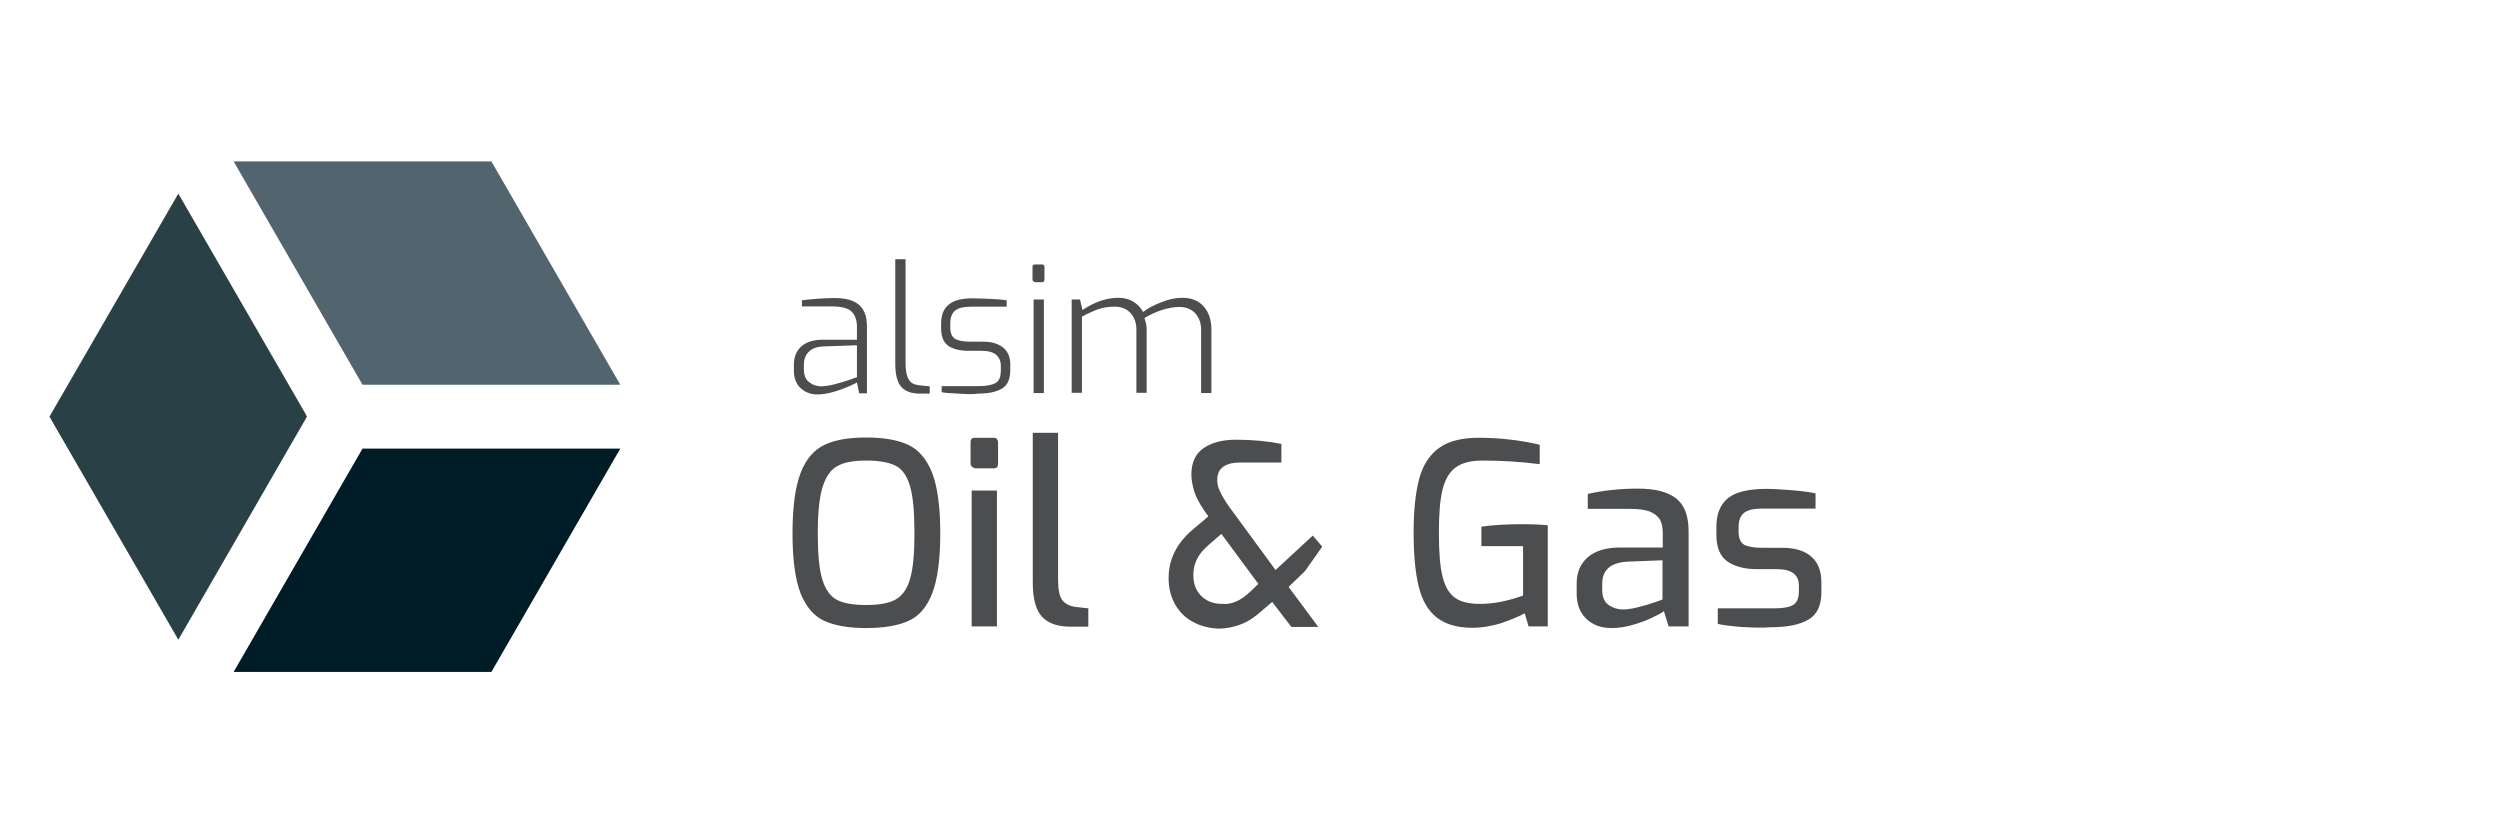 <?xml version="1.0" encoding="UTF-8"?> <!-- Generator: Adobe Illustrator 25.0.1, SVG Export Plug-In . SVG Version: 6.00 Build 0) --> <svg xmlns="http://www.w3.org/2000/svg" xmlns:xlink="http://www.w3.org/1999/xlink" version="1.1" id="Layer_1" x="0px" y="0px" viewBox="0 0 900 300" style="enable-background:new 0 0 900 300;" xml:space="preserve"> <style type="text/css"> .st0{fill:#5B266C;} .st1{fill:#895AA4;} .st2{fill:#9C66AA;} .st3{fill:#4C4D4E;} .st4{fill:#9D906F;} .st5{fill:#C2B98E;} .st6{fill:#D4CBA4;} .st7{fill:#AE7D36;} .st8{fill:#BE8B37;} .st9{fill:#EEAA32;} .st10{fill:#577D40;} .st11{fill:#78A94E;} .st12{fill:#A4D06E;} .st13{fill:#006654;} .st14{fill:#108673;} .st15{fill:#0EA285;} .st16{fill:#43888D;} .st17{fill:#68B2C6;} .st18{fill:#9AD9EB;} .st19{fill:#001D27;} .st20{fill:#294146;} .st21{fill:#52656E;} </style> <g> <polygon class="st19" points="84.1,241.9 176.9,241.9 223.3,161.5 130.5,161.5 "></polygon> <polygon class="st20" points="110,149 64.2,69.7 17.8,150 64.2,230.3 110.5,150 "></polygon> <polygon class="st21" points="223.3,138.5 176.9,58.1 84.1,58.1 130.5,138.5 "></polygon> <g> <path class="st3" d="M296.7,223.5c-3.7-1.7-6.5-5-8.5-9.9c-1.9-4.9-2.9-12.1-2.9-21.6c0-9.5,1-16.7,2.9-21.7 c1.9-5,4.8-8.3,8.5-10.1c3.7-1.8,8.7-2.7,15.1-2.7c6.5,0,11.5,0.9,15.3,2.7c3.7,1.8,6.5,5.1,8.5,10.1c1.9,5,2.9,12.2,2.9,21.7 c0,9.5-1,16.7-2.9,21.6c-1.9,4.9-4.7,8.2-8.5,9.9c-3.7,1.7-8.8,2.6-15.3,2.6C305.5,226.1,300.4,225.2,296.7,223.5z M322.3,215.9 c2.4-1.3,4.2-3.7,5.3-7.4c1.1-3.7,1.6-9.1,1.6-16.5c0-7.6-0.5-13.3-1.6-17s-2.8-6.2-5.3-7.4c-2.4-1.2-5.9-1.8-10.5-1.8 c-4.4,0-7.8,0.6-10.2,1.9c-2.4,1.2-4.2,3.7-5.4,7.4c-1.2,3.7-1.8,9.4-1.8,16.9c0,7.4,0.5,12.9,1.6,16.5c1.1,3.6,2.8,6.1,5.2,7.4 c2.4,1.3,5.9,1.9,10.6,1.9C316.4,217.8,319.8,217.2,322.3,215.9z"></path> <path class="st3" d="M349.9,168c-0.3-0.3-0.5-0.7-0.5-1.1v-7.7c0-1.1,0.5-1.6,1.6-1.6h6.8c0.5,0,0.9,0.2,1.1,0.5 c0.2,0.3,0.4,0.7,0.4,1.2v7.7c0,1-0.5,1.6-1.5,1.6h-6.8C350.6,168.4,350.2,168.3,349.9,168z M349.8,176.6h9.1v48.9h-9.1V176.6z"></path> <path class="st3" d="M375.1,222c-2.2-2.4-3.3-6.5-3.3-12.2v-54h9.1v52.8c0,3.6,0.5,6.1,1.5,7.4c1,1.3,2.6,2.2,4.8,2.5l4.6,0.5v6.6 h-6.4C380.7,225.6,377.3,224.4,375.1,222z"></path> <path class="st3" d="M429.3,223.8c-2.7-1.5-4.8-3.6-6.3-6.3c-1.5-2.7-2.3-5.8-2.3-9.4c0-6.6,2.8-12.4,8.5-17.3l5.8-4.9l-1.6-2.3 c-1.7-2.5-2.9-4.8-3.5-6.8c-0.6-2-1-4-1-6c0-4.3,1.5-7.5,4.4-9.5c3-2,6.8-3,11.7-3c5.8,0,11.3,0.5,16.3,1.5v6.7h-14.6 c-5.7,0-8.5,2.1-8.5,6.3c0,1.3,0.3,2.8,1.1,4.3c0.7,1.5,1.8,3.4,3.4,5.6l16.5,22.5l13.4-12.4l3.4,4l-6.2,8.8l-5.9,5.7l10.7,14.4 h-9.7l-6.9-9l-3.2,2.7c-2.7,2.5-5.3,4.3-7.9,5.3s-5.4,1.6-8.4,1.6C435,226.1,432,225.3,429.3,223.8z M445.1,216.5 c1.6-0.7,3.3-1.9,5.2-3.7l2.7-2.6l-13.3-18l-4.4,3.8c-2.1,1.8-3.5,3.5-4.4,5.3c-0.9,1.8-1.3,3.7-1.3,5.7c0,3.1,0.9,5.6,2.8,7.5 c1.9,1.9,4.4,2.9,7.6,2.9C441.7,217.6,443.5,217.2,445.1,216.5z"></path> <path class="st3" d="M517.1,222.2c-3.1-2.5-5.2-6.2-6.4-11.2c-1.2-4.9-1.8-11.4-1.8-19.4c0-7.9,0.7-14.3,2-19.2 c1.3-4.9,3.7-8.6,7.1-11.1c3.4-2.5,8.2-3.7,14.3-3.7c7.4,0,14.7,0.8,22,2.5v7c-7-0.9-13.8-1.3-20.5-1.3c-4.3,0-7.5,0.8-9.8,2.5 c-2.3,1.7-3.8,4.4-4.7,8c-0.9,3.7-1.3,8.8-1.3,15.4c0,6.9,0.4,12.2,1.3,15.8c0.9,3.7,2.4,6.2,4.5,7.7c2.1,1.5,5.1,2.2,9.1,2.2 c4.7,0,9.8-1,15.4-3v-17.8h-15v-7c4-0.6,9-0.9,15.3-0.9c2.7,0,5.5,0.1,8.6,0.4v36.4h-6.9l-1.4-4.7c-2.5,1.3-5.4,2.5-8.7,3.6 c-3.3,1-6.7,1.6-10.2,1.6C524.5,226,520.2,224.7,517.1,222.2z"></path> <path class="st3" d="M571.1,222.8c-2.3-2.2-3.5-5.2-3.5-9V210c0-3.9,1.3-7,4-9.4c2.7-2.3,6.5-3.5,11.7-3.5h15.3V192 c0-2-0.3-3.6-1-4.9c-0.7-1.2-1.9-2.2-3.6-2.9c-1.7-0.7-4.2-1-7.4-1h-15v-5.4c5.4-1.2,11.4-1.9,18.1-1.9c6.2,0,10.8,1.2,13.8,3.6 c3,2.4,4.4,6.4,4.4,11.8v34.2h-7.2L599,220c-0.5,0.5-1.8,1.2-3.9,2.2c-2,1-4.4,1.9-7.1,2.7c-2.7,0.8-5.3,1.2-7.9,1.2 C576.4,226.1,573.4,225,571.1,222.8z M589.7,218.6c2.1-0.5,4-1.1,5.8-1.7c1.8-0.6,2.8-1,3-1.1v-14.1l-12.8,0.5 c-5.9,0.4-8.9,3-8.9,7.9v2.2c0,2.5,0.7,4.3,2.2,5.4s3.3,1.7,5.4,1.7C585.9,219.4,587.7,219.1,589.7,218.6z"></path> <path class="st3" d="M626.8,225.7c-3.9-0.3-6.7-0.7-8.4-1.1V219H639c2.9,0,5.1-0.4,6.5-1.2c1.4-0.8,2.1-2.5,2.1-5v-2 c0-3.9-2.6-5.9-7.9-5.9h-7.1c-4.7,0-8.3-1-10.9-2.9c-2.6-1.9-3.8-5.1-3.8-9.6v-2.7c0-4.7,1.4-8.1,4.2-10.4 c2.8-2.2,7.4-3.3,13.8-3.3c2.7,0,5.8,0.2,9.4,0.5c3.6,0.3,6.4,0.7,8.3,1.1v5.5h-19.4c-2.9,0-5,0.5-6.3,1.5c-1.3,1-2,2.7-2,5.1v1.8 c0,2.3,0.7,3.8,2,4.6c1.3,0.7,3.4,1.1,6.4,1.1h7.3c4.6,0,8.1,1.1,10.5,3.2c2.4,2.1,3.6,5.2,3.6,9.1v3.7c0,4.7-1.5,8-4.6,9.8 c-3.1,1.9-7.6,2.8-13.7,2.8C634.2,226.1,630.7,225.9,626.8,225.7z"></path> </g> <g> <path class="st3" d="M288.2,139.7c-1.6-1.5-2.4-3.6-2.4-6.2v-2.3c0-2.7,0.9-4.9,2.7-6.5c1.8-1.6,4.4-2.4,7.7-2.4h12.3v-4.7 c0-2.4-0.7-4.3-2-5.5c-1.3-1.2-3.7-1.8-7.2-1.8h-10.6v-2.2c4.1-0.5,8-0.8,11.8-0.8c4,0,6.9,0.8,8.8,2.5c1.9,1.7,2.8,4.2,2.8,7.7 v24.1h-2.8l-0.8-3.9c-0.3,0.2-1.3,0.7-2.9,1.4c-1.6,0.7-3.5,1.4-5.6,2c-2.1,0.6-4,0.9-5.8,0.9C291.8,142,289.8,141.2,288.2,139.7z M300.6,138.3c1.9-0.5,3.5-1,5-1.5c1.5-0.5,2.4-0.9,2.9-1v-11.5l-11.8,0.4c-2.5,0.1-4.3,0.7-5.5,1.9c-1.2,1.2-1.8,2.7-1.8,4.7v1.6 c0,2.2,0.6,3.7,1.9,4.7c1.3,1,2.8,1.5,4.5,1.5C297.2,139,298.8,138.8,300.6,138.3z"></path> <path class="st3" d="M324.4,139.2c-1.4-1.6-2.1-4.4-2.1-8.4V93.3h3.7v37.2c0,2.1,0.2,3.7,0.6,4.9c0.4,1.1,0.9,1.9,1.6,2.4 c0.7,0.5,1.7,0.8,2.8,0.9l3.7,0.4v2.6h-4.1C327.9,141.6,325.8,140.8,324.4,139.2z"></path> <path class="st3" d="M344.9,141.7c-3-0.1-4.9-0.3-5.9-0.5V139h13.5c2.6,0,4.6-0.4,5.9-1.1c1.3-0.7,1.9-2.3,1.9-4.6v-1.6 c0-1.7-0.6-3-1.7-4c-1.1-0.9-2.8-1.4-5.1-1.4h-4.6c-3.3,0-5.8-0.6-7.5-1.8c-1.7-1.2-2.6-3.3-2.6-6.3v-1.7c0-3.1,0.9-5.4,2.8-6.9 c1.8-1.5,4.7-2.2,8.6-2.2c1.8,0,3.9,0.1,6.4,0.2c2.5,0.1,4.4,0.3,5.8,0.5v2.3h-12.7c-2.6,0-4.5,0.4-5.7,1.3 c-1.2,0.9-1.9,2.4-1.9,4.7v1.5c0,2.1,0.6,3.4,1.8,4.1c1.2,0.7,3,1,5.5,1h4.6c3,0,5.3,0.7,7.1,2.1c1.7,1.4,2.6,3.4,2.6,6v2.2 c0,3.2-1,5.4-3,6.6c-2,1.2-4.9,1.8-8.6,1.8C350.2,142,347.9,141.9,344.9,141.7z"></path> <path class="st3" d="M372,101.3c-0.2-0.2-0.3-0.4-0.3-0.7v-4.5c0-0.6,0.3-0.9,1-0.9h2.5c0.5,0,0.8,0.3,0.8,0.9v4.5 c0,0.6-0.3,1-0.8,1h-2.5C372.4,101.5,372.2,101.4,372,101.3z M372.1,107.8h3.7v33.7h-3.7V107.8z"></path> <path class="st3" d="M386.1,107.8h2.7l0.9,3.8c4.3-2.9,8.7-4.4,13-4.4c2,0,3.8,0.5,5.3,1.4c1.5,0.9,2.7,2.2,3.5,3.7 c1.7-1.3,3.9-2.5,6.6-3.5c2.7-1.1,5.2-1.6,7.5-1.6c3.4,0,6,1.1,7.8,3.2c1.8,2.1,2.7,4.8,2.7,8.1v23h-3.7v-22.8 c0-2.4-0.7-4.3-2.1-5.9c-1.4-1.5-3.3-2.3-5.7-2.3c-2,0-4.1,0.4-6.3,1.1c-2.2,0.7-4.3,1.7-6.3,2.9c0.5,1.4,0.8,2.7,0.8,4.1v22.8 h-3.7v-22.8c0-2.4-0.7-4.3-2.1-5.9c-1.4-1.5-3.3-2.3-5.7-2.3c-2.2,0-4.2,0.3-5.9,0.9c-1.7,0.6-3.7,1.5-5.9,2.7v27.4h-3.7V107.8z"></path> </g> </g> </svg> 